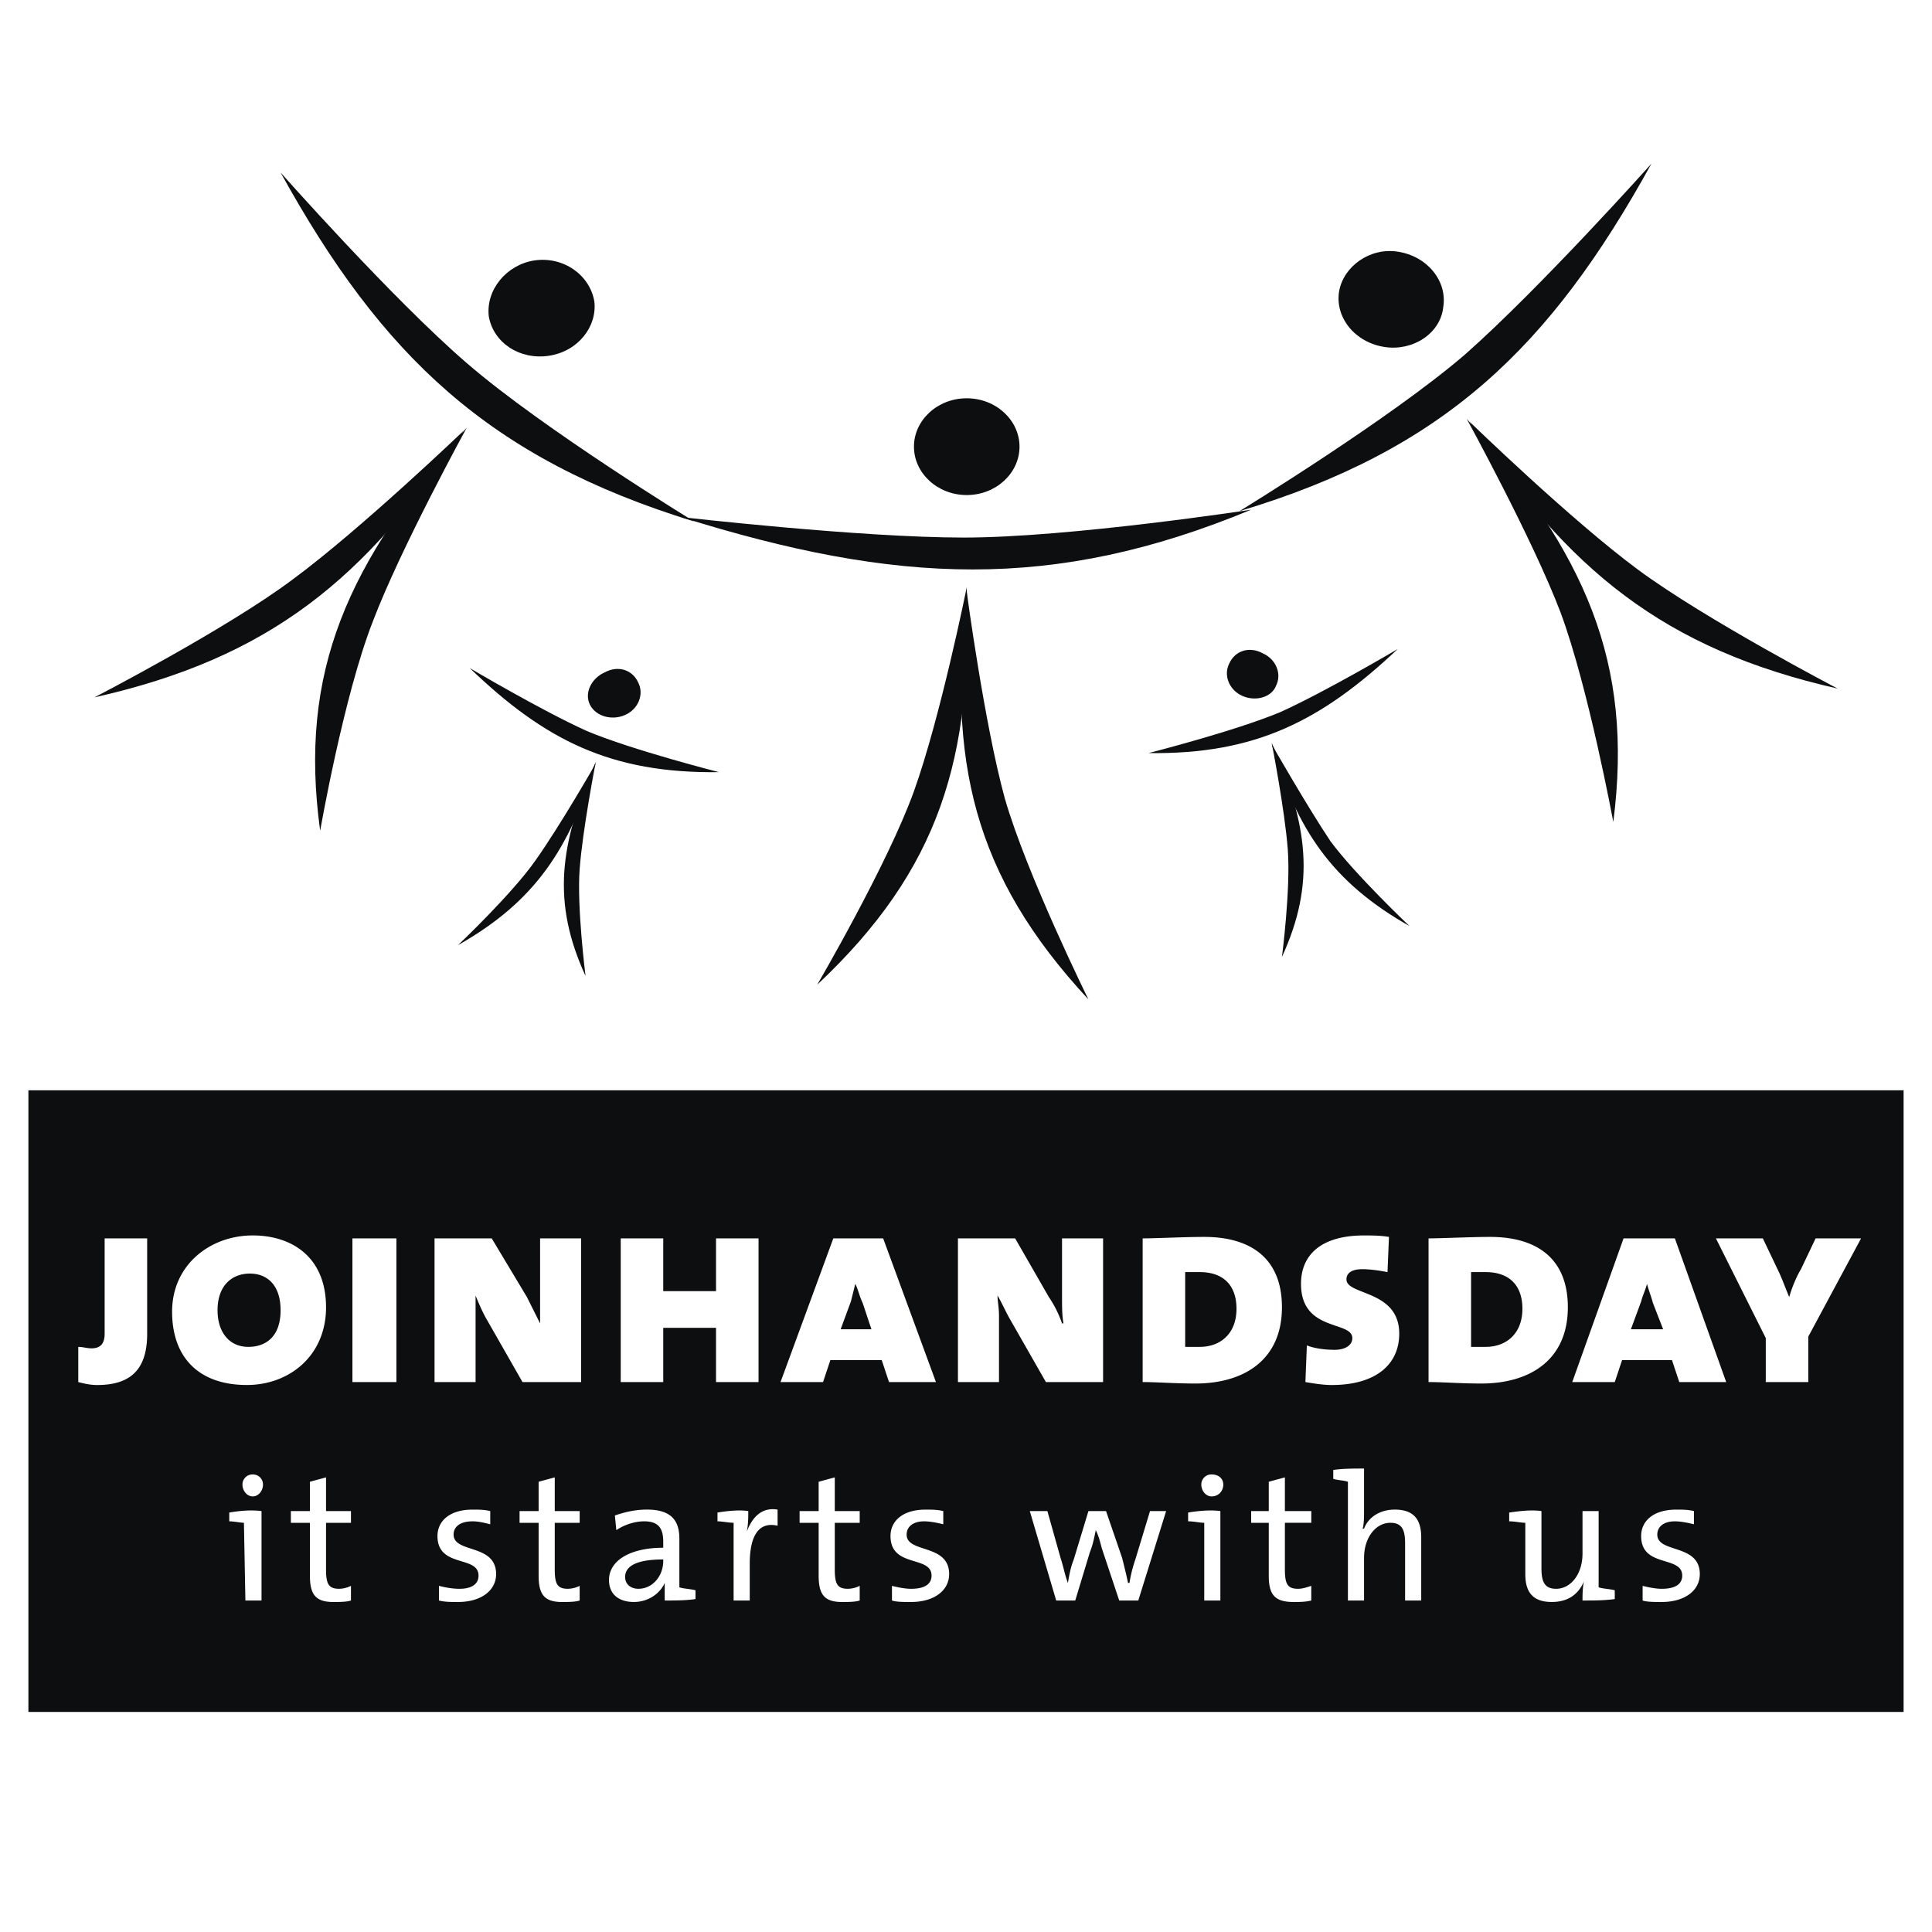 <svg xmlns="http://www.w3.org/2000/svg" width="2500" height="2500" viewBox="0 0 192.756 192.756"><g fill-rule="evenodd" clip-rule="evenodd"><path fill="#fff" d="M0 0h192.756v192.756H0V0z"/><path fill="#0c0e0f" d="M2.834 108.779h187.088v62.022H2.834v-62.022z"/><path d="M14.683 133.061v-9.508h-4.242v9.508c0 1.023-.439 1.463-1.316 1.463-.439 0-.877-.146-1.316-.146v3.512c.585.146 1.17.293 1.901.293 3.657-.001 4.973-1.904 4.973-5.122zM32.529 130.428c0-4.973-3.364-7.168-7.314-7.168-4.242 0-8.045 2.926-8.045 7.607 0 4.533 2.633 7.314 7.46 7.314 4.242.001 7.899-2.925 7.899-7.753zm-4.535.293c0 2.633-1.462 3.656-3.218 3.656-1.901 0-3.071-1.463-3.071-3.656 0-2.486 1.462-3.656 3.218-3.656s3.071 1.169 3.071 3.656zM39.55 137.889v-14.336h-4.388v14.336h4.388zM57.981 137.889v-14.336h-4.096v8.484l-1.316-2.633-3.511-5.852h-5.705v14.336h4.096v-6.584-2.047c.293.73.731 1.756 1.17 2.486l3.51 6.145h5.852v.001zM75.68 137.889v-14.336h-4.242v5.265h-5.266v-5.265H61.93v14.336h4.242v-5.412h5.266v5.412h4.242zM93.379 137.889l-5.266-14.336H83.14l-5.266 14.336h4.242l.731-2.195h5.12l.731 2.195h4.681zm-6.436-5.266h-3.072l1.024-2.779.439-1.756c.292.584.438 1.316.731 1.9l.878 2.635zM110.055 137.889v-14.336h-4.096v5.705c0 1.023 0 2.047.146 2.779h-.146a11.057 11.057 0 0 0-1.316-2.633l-3.363-5.852h-5.706v14.336h4.096v-6.584c0-.877-.146-1.461-.146-2.047.439.73.877 1.756 1.316 2.486l3.51 6.145h5.705v.001zM127.9 130.428c0-4.973-3.219-7.021-7.752-7.021-1.902 0-4.828.146-6.145.146v14.336c1.463 0 3.219.146 5.266.146 4.829 0 8.631-2.342 8.631-7.607zm-4.535.146c0 2.486-1.607 3.803-3.656 3.803h-1.463v-7.459h1.463c2.34 0 3.656 1.316 3.656 3.656zM139.602 133.061c0-4.389-5.266-3.803-5.266-5.412 0-.584.439-1.023 1.609-1.023.732 0 1.756.146 2.486.293l.146-3.512c-.877-.146-1.754-.146-2.486-.146-4.242 0-6.289 1.902-6.289 4.828 0 4.826 5.119 3.656 5.119 5.412 0 .73-.732 1.17-1.756 1.17s-2.047-.146-2.779-.439l-.146 3.658c.879.146 1.756.293 2.633.293 4.389-.001 6.729-2.05 6.729-5.122zM156.424 130.428c0-4.973-3.217-7.021-7.752-7.021-1.902 0-4.828.146-6.145.146v14.336c1.463 0 3.219.146 5.268.146 4.826 0 8.629-2.342 8.629-7.607zm-4.533.146c0 2.486-1.609 3.803-3.658 3.803h-1.463v-7.459h1.463c2.339 0 3.658 1.316 3.658 3.656zM172.223 137.889l-5.121-14.336h-5.119l-5.119 14.336h4.242l.73-2.195h4.975l.73 2.195h4.682zm-6.291-5.266h-3.217l1.023-2.779c.146-.586.439-1.172.584-1.756.146.584.439 1.316.586 1.9l1.024 2.635zM185.68 123.553h-4.535l-1.463 3.072c-.438.73-.877 1.756-1.17 2.779-.439-1.023-.73-1.902-1.17-2.779l-1.463-3.072h-4.682l4.975 9.947v4.389h4.242v-4.535l5.266-9.801zM26.239 148.127c0-.584-.439-1.023-1.024-1.023a1 1 0 0 0-1.024 1.023c0 .586.439 1.17 1.024 1.17s1.024-.584 1.024-1.17zm-.147 2.633c-1.17-.146-2.34 0-3.218.146v.877c.439 0 1.17.146 1.463.146l.146 7.754h1.609v-8.923zM35.015 159.684v-1.463a2.756 2.756 0 0 1-1.17.293c-1.024 0-1.316-.439-1.316-1.902v-4.682h2.486v-1.17h-2.486v-3.363l-1.609.438v2.926h-1.901v1.17h1.901v5.268c0 1.9.585 2.633 2.341 2.633.584-.002 1.316-.002 1.754-.148zM49.497 157.051c0-3.072-4.242-2.049-4.242-3.949 0-.732.585-1.318 1.902-1.318.585 0 1.17.146 1.755.293v-1.316c-.585-.146-1.17-.146-1.755-.146-2.34 0-3.51 1.17-3.51 2.635 0 3.217 4.096 1.9 4.096 3.949 0 .877-.731 1.316-1.902 1.316-.731 0-1.463-.146-2.048-.293v1.463c.585.146 1.17.146 1.901.146 2.34-.001 3.803-1.171 3.803-2.78zM57.834 159.684v-1.463a2.756 2.756 0 0 1-1.17.293c-1.024 0-1.316-.439-1.316-1.902v-4.682h2.487v-1.17h-2.487v-3.363l-1.609.438v2.926h-1.902v1.17h1.902v5.268c0 1.9.585 2.633 2.34 2.633.585-.002 1.317-.002 1.755-.148zM69.39 159.537v-.877c-.585-.146-1.17-.146-1.609-.293v-4.828c0-1.756-.732-2.926-3.218-2.926-1.316 0-2.34.293-3.218.586l.146 1.463c.877-.586 1.902-.879 2.779-.879 1.462 0 1.901.732 1.901 2.049v.586c-3.364 0-5.412 1.316-5.412 3.217 0 1.463 1.024 2.195 2.487 2.195s2.633-.879 3.072-1.902v1.756c.878 0 2.195 0 3.072-.147zm-3.218-3.803c0 1.463-1.024 2.779-2.486 2.779-.731 0-1.317-.439-1.317-1.172 0-.877.731-1.754 3.803-1.754v.147zM74.656 150.76c-.877-.146-2.194 0-3.072.146v.877c.438 0 1.17.146 1.609.146v7.754h1.609v-3.658c0-2.777.878-4.242 2.779-3.803v-1.609c-1.755-.291-2.633 1.025-3.072 2.195.147-.732.147-1.462.147-2.048zM85.773 159.684v-1.463a2.756 2.756 0 0 1-1.17.293c-1.024 0-1.317-.439-1.317-1.902v-4.682h2.487v-1.17h-2.487v-3.363l-1.609.438v2.926h-1.901v1.17h1.901v5.268c0 1.9.585 2.633 2.341 2.633.585-.002 1.316-.002 1.755-.148zM94.696 157.051c0-3.072-4.242-2.049-4.242-3.949 0-.732.585-1.318 1.755-1.318.585 0 1.316.146 1.902.293v-1.316c-.585-.146-1.17-.146-1.755-.146-2.34 0-3.51 1.17-3.51 2.635 0 3.217 4.095 1.9 4.095 3.949 0 .877-.731 1.316-2.048 1.316-.585 0-1.316-.146-1.901-.293v1.463c.439.146 1.17.146 1.901.146 2.34-.001 3.803-1.171 3.803-2.78zM116.346 150.76h-1.609l-1.463 4.828a13.72 13.72 0 0 0-.586 2.34h-.146c-.146-.73-.293-1.316-.584-2.486l-1.609-4.682h-1.756l-1.463 4.828c-.293.73-.438 1.463-.584 2.34-.293-.73-.439-1.609-.732-2.486l-1.316-4.682h-1.756l2.635 8.924h1.9l1.463-4.828c.293-.73.439-1.463.586-2.193.291.586.438 1.17.584 1.756l1.756 5.266h1.9l2.78-8.925zM122.049 148.127c0-.584-.438-1.023-1.17-1.023a1 1 0 0 0-1.023 1.023c0 .586.439 1.17 1.023 1.17.732 0 1.17-.584 1.17-1.17zm-.291 2.633c-1.025-.146-2.342 0-3.219.146v.877c.584 0 1.17.146 1.609.146v7.754h1.609v-8.923h.001zM130.826 159.684v-1.463c-.439.146-.877.293-1.316.293-1.023 0-1.316-.439-1.316-1.902v-4.682h2.633v-1.17h-2.633v-3.363l-1.609.438v2.926h-1.756v1.17h1.756v5.268c0 1.9.586 2.633 2.486 2.633.585-.002 1.169-.002 1.755-.148zM134.482 147.834v11.85h1.609v-4.242c0-2.049 1.17-3.512 2.633-3.512 1.17 0 1.463.732 1.463 2.049v5.705h1.609v-6.291c0-1.609-.586-2.779-2.633-2.779-1.463 0-2.633.732-3.072 1.902h-.146c.146-.439.146-1.17.146-1.756v-4.242c-1.023 0-2.193 0-3.072.146v.879c.44.146 1.026.146 1.463.291zM161.105 159.537v-.877c-.586-.146-1.17-.146-1.609-.293v-7.607h-1.609v4.242c0 2.049-1.17 3.512-2.633 3.512-1.17 0-1.463-.732-1.463-2.049v-5.705c-1.023-.146-2.193 0-3.219.146v.877c.586 0 1.172.146 1.609.146v5.121c0 1.609.586 2.779 2.633 2.779 1.609 0 2.635-.732 3.219-2.049-.146.586-.146 1.463-.146 1.902 1.023.002 2.195.002 3.218-.145zM169.59 157.051c0-3.072-4.242-2.049-4.242-3.949 0-.732.584-1.318 1.754-1.318.586 0 1.316.146 1.902.293v-1.316c-.586-.146-1.17-.146-1.756-.146-2.34 0-3.51 1.17-3.51 2.635 0 3.217 4.096 1.9 4.096 3.949 0 .877-.732 1.316-2.049 1.316-.584 0-1.316-.146-1.9-.293v1.463c.438.146 1.17.146 1.9.146 2.342-.001 3.805-1.171 3.805-2.78z" fill="#fff"/><path d="M96.159 53.633c10.533 0 28.669-2.779 28.669-2.779-19.746 8.191-35.398 7.46-56.901.731 0 0 17.846 2.048 28.232 2.048zM101.717 44.564c0 2.633-2.34 4.827-5.266 4.827s-5.266-2.194-5.266-4.827 2.34-4.827 5.266-4.827 5.266 2.194 5.266 4.827zM100.254 79.67c2.195 7.606 8.338 20.041 8.338 20.041C97.037 87.277 94.55 75.867 96.451 59.045c0 0 1.756 13.165 3.803 20.625z" fill="#0c0e0f"/><path d="M91.185 78.939c-2.633 7.313-9.654 19.309-9.654 19.309 12.288-11.557 15.506-22.673 14.92-39.642 0 0-2.633 13.019-5.266 20.333zM146.186 35.349C138.725 41.785 123.658 51 123.658 51c20.479-6.144 31.01-16.383 41.104-34.668 0 .001-11.117 12.434-18.576 19.017zM143.99 30.668c-.291 2.633-3.07 4.388-5.85 3.95-2.926-.439-4.975-2.926-4.535-5.559.439-2.487 3.072-4.388 5.852-3.949 2.926.438 4.973 2.925 4.533 5.558zM163.445 56.851C170.174 61.825 183.34 68.7 183.34 68.7c-17.408-3.95-26.916-11.849-36.717-26.622 0 0 10.094 9.8 16.822 14.773z" fill="#0c0e0f"/><path d="M155.693 61.093c2.779 7.46 5.266 20.917 5.266 20.917 2.047-15.944-2.779-26.769-14.627-40.226 0 .001 6.582 11.995 9.361 19.309zM46.571 36.226c7.606 6.583 22.673 15.798 22.673 15.798-20.479-6.29-31.156-16.529-41.25-34.813 0-.001 11.117 12.58 18.577 19.015zM48.765 31.545c.439 2.633 3.072 4.389 5.998 3.95 2.925-.439 4.827-2.926 4.535-5.413-.439-2.633-3.072-4.534-5.998-4.096-2.779.44-4.827 2.927-4.535 5.559zM29.311 57.729C22.728 62.702 9.417 69.577 9.417 69.577c17.553-3.949 27.061-11.848 36.861-26.622 0 0-10.239 9.8-16.967 14.774z" fill="#0c0e0f"/><path d="M37.209 61.971c-2.926 7.459-5.266 20.917-5.266 20.917-2.193-15.944 2.78-26.768 14.628-40.225 0 0-6.582 11.994-9.362 19.308zM58.566 72.941c4.534 1.902 13.165 4.096 13.165 4.096-10.824.146-17.407-3.219-24.867-10.386 0 .001 7.167 4.243 11.702 6.29zM58.858 70.309c.585 1.17 2.194 1.609 3.51 1.024 1.317-.585 1.902-2.048 1.317-3.218-.585-1.316-2.048-1.755-3.365-1.024-1.316.584-2.047 2.047-1.462 3.218zM53.446 85.814c-2.341 3.364-7.753 8.484-7.753 8.484 7.753-4.388 11.117-9.654 13.75-18.138 0 0-3.51 6.143-5.997 9.654z" fill="#0c0e0f"/><path d="M57.834 86.691c-.292 3.803.585 10.678.585 10.678-3.364-7.313-2.633-13.165 1.024-21.356 0 0-1.316 6.729-1.609 10.678zM127.754 71.04c-4.535 1.901-13.164 4.095-13.164 4.095 10.678.146 17.26-3.218 24.867-10.385 0 0-7.168 4.242-11.703 6.29zM127.316 68.407c-.439 1.17-2.049 1.609-3.365 1.024-1.316-.585-1.902-2.047-1.316-3.218.584-1.317 2.047-1.755 3.363-1.024 1.318.585 1.902 2.048 1.318 3.218zM132.729 83.912c2.486 3.365 7.898 8.484 7.898 8.484-7.754-4.388-11.264-9.654-13.75-18.138 0 0 3.51 6.143 5.852 9.654z" fill="#0c0e0f"/><path d="M128.486 84.79c.291 3.95-.586 10.678-.586 10.678 3.365-7.313 2.633-13.165-1.023-21.356 0 0 1.316 6.728 1.609 10.678z" fill="#0c0e0f"/></g></svg>